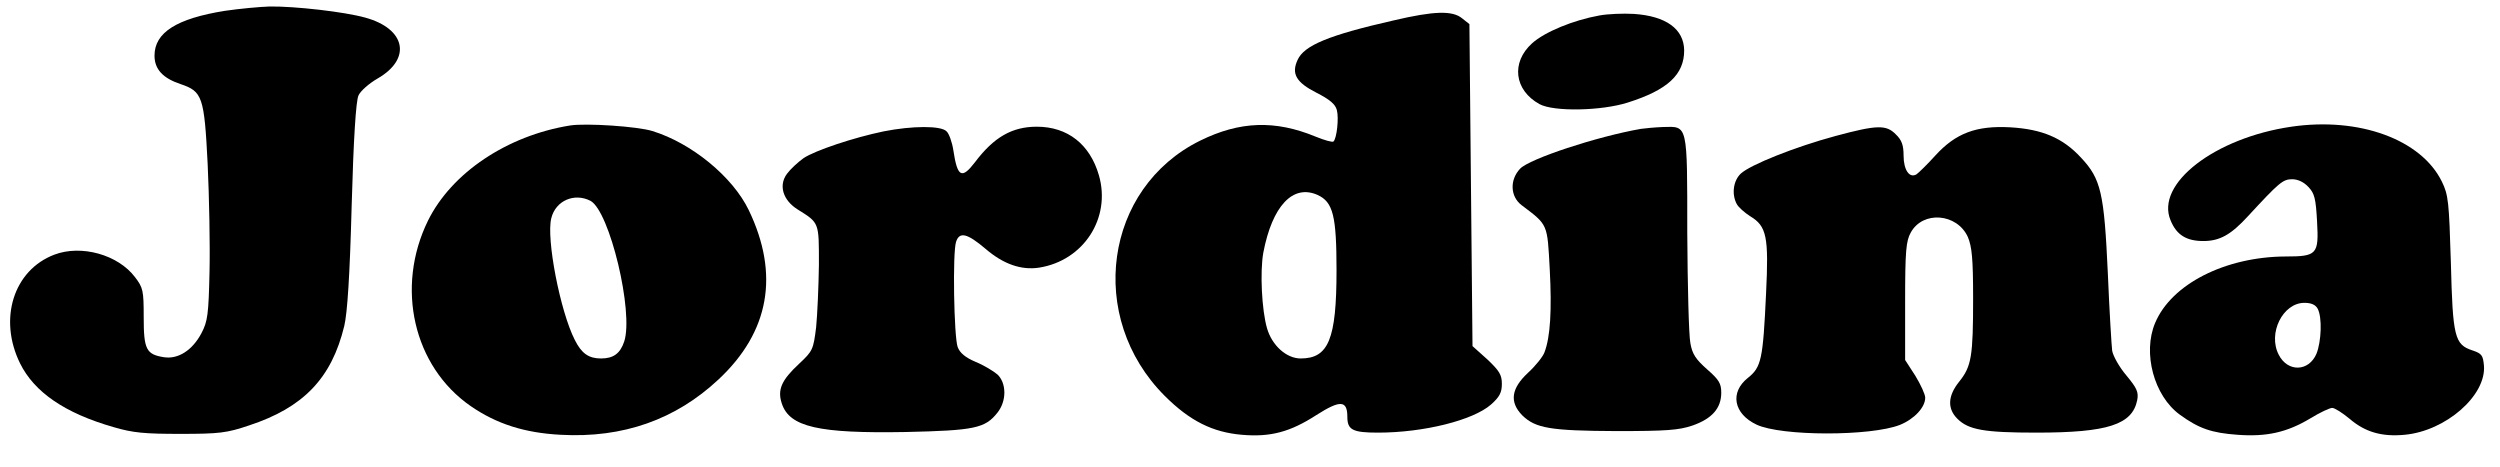 <?xml version="1.0" encoding="UTF-8" standalone="yes"?>
<svg version="1.0" xmlns="http://www.w3.org/2000/svg" width="809" height="151" viewBox="0 0 809 151" preserveAspectRatio="xMidYMid meet">
  <g transform="translate(0,151) scale(0.1,-0.1)" fill="#000000" stroke="none">
    <path d="M728 1475 c-156 -25 -228 -70 -228 -145 0 -44 27 -73 84 -92 71 -24
77 -40 88 -259 5 -107 8 -264 6 -349 -3 -137 -6 -160 -26 -198 -29 -55 -75
-85 -121 -78 -58 9 -66 25 -66 130 0 86 -2 95 -28 129 -55 73 -174 106 -261
73 -132 -50 -182 -208 -111 -352 46 -93 145 -161 302 -206 64 -19 102 -22 218
-22 124 0 149 3 220 27 177 58 268 153 309 322 10 42 18 162 24 390 6 218 14
339 22 356 6 14 34 39 62 55 111 64 91 161 -40 197 -68 19 -228 37 -309 36
-32 -1 -97 -7 -145 -14z"/>
    <path d="M4510 1444 c-211 -48 -290 -81 -311 -128 -21 -45 -4 -73 61 -106 43
-22 61 -37 66 -56 7 -25 0 -92 -11 -102 -3 -3 -29 4 -58 16 -131 54 -245 50
-373 -13 -311 -153 -369 -572 -115 -826 81 -81 155 -118 250 -126 92 -8 156 9
241 64 77 49 100 48 100 -6 0 -42 17 -51 99 -51 148 0 308 40 366 91 28 25 35
39 35 67 0 29 -8 42 -47 79 l-48 43 -5 521 -5 521 -24 19 c-31 25 -89 24 -221
-7z m-246 -565 c50 -23 61 -68 61 -244 0 -223 -26 -285 -116 -285 -46 0 -93
42 -109 98 -17 59 -23 182 -12 244 29 152 96 223 176 187z"/>
    <path d="M5176 1460 c-84 -15 -177 -53 -218 -90 -69 -62 -58 -152 24 -197 46
-25 200 -22 285 5 130 41 183 91 183 169 -1 69 -58 111 -163 118 -34 2 -84 0
-111 -5z"/>
    <path d="M1845 1104 c-205 -33 -384 -154 -460 -308 -106 -216 -47 -472 138
-600 84 -58 175 -87 292 -93 201 -11 371 49 510 179 165 154 198 340 98 548
-52 108 -185 217 -312 256 -48 15 -214 26 -266 18z m66 -244 c62 -34 140 -360
109 -455 -13 -39 -35 -55 -75 -55 -40 0 -63 16 -85 60 -47 92 -93 328 -76 394
14 57 75 83 127 56z"/>
    <path d="M7415 1100 c-248 -36 -441 -185 -391 -303 19 -47 51 -67 106 -67 54
0 90 21 145 81 99 107 112 119 142 119 19 0 38 -9 53 -25 20 -21 24 -38 28
-112 6 -106 0 -113 -102 -113 -195 -1 -369 -89 -422 -215 -41 -97 -4 -236 80
-297 62 -45 103 -59 187 -65 94 -7 160 8 235 53 31 19 63 34 71 34 8 0 33 -16
56 -35 50 -43 104 -59 178 -52 133 12 265 127 257 224 -3 33 -7 39 -37 49 -58
19 -64 43 -70 284 -6 197 -8 219 -29 262 -67 137 -268 210 -487 178z m85 -589
c15 -28 12 -106 -4 -146 -25 -58 -93 -60 -122 -3 -36 69 13 168 83 168 22 0
36 -6 43 -19z"/>
    <path d="M2860 1085 c-97 -20 -223 -62 -260 -87 -18 -13 -42 -35 -53 -50 -28
-37 -14 -85 33 -115 72 -45 70 -41 70 -180 -1 -71 -5 -161 -9 -202 -9 -72 -11
-77 -55 -118 -57 -53 -71 -84 -56 -129 25 -76 120 -97 400 -92 224 5 258 12
298 63 30 38 29 95 0 123 -13 11 -44 30 -71 41 -33 14 -51 29 -58 48 -12 33
-17 307 -5 341 11 33 36 27 95 -23 58 -50 116 -70 174 -61 144 23 233 161 193
299 -29 100 -101 157 -201 157 -80 0 -139 -34 -200 -115 -43 -56 -57 -48 -70
39 -4 26 -14 54 -22 61 -18 19 -112 18 -203 0z"/>
    <path d="M5310 1093 c-143 -25 -361 -97 -391 -129 -34 -36 -32 -90 5 -118 86
-65 83 -59 91 -208 7 -132 2 -218 -17 -268 -5 -14 -29 -44 -53 -66 -55 -51
-61 -95 -19 -138 43 -42 91 -50 304 -51 163 0 203 3 247 18 63 22 93 56 93
106 0 30 -7 42 -46 76 -36 32 -48 49 -54 85 -5 25 -9 185 -10 357 0 355 2 344
-78 342 -26 -1 -58 -4 -72 -6z"/>
    <path d="M5940 1070 c-130 -35 -276 -93 -307 -122 -24 -23 -30 -66 -13 -98 5
-10 25 -28 44 -40 53 -32 60 -66 51 -249 -10 -214 -15 -239 -59 -274 -59 -47
-46 -116 28 -151 80 -38 370 -38 464 -1 47 19 82 57 82 88 0 11 -15 43 -32 71
l-33 51 0 190 c0 162 3 195 18 222 39 72 150 63 185 -14 13 -31 17 -69 17
-198 0 -188 -5 -220 -45 -270 -37 -46 -39 -87 -6 -120 36 -36 87 -45 256 -45
231 0 310 26 326 105 5 26 -1 39 -35 80 -23 27 -43 63 -46 80 -2 16 -9 129
-14 250 -12 261 -22 306 -87 375 -59 64 -126 92 -229 98 -110 6 -176 -19 -242
-91 -26 -29 -54 -56 -61 -61 -23 -14 -42 14 -42 61 0 33 -6 50 -25 68 -31 32
-61 31 -195 -5z"/>
  </g>
</svg>